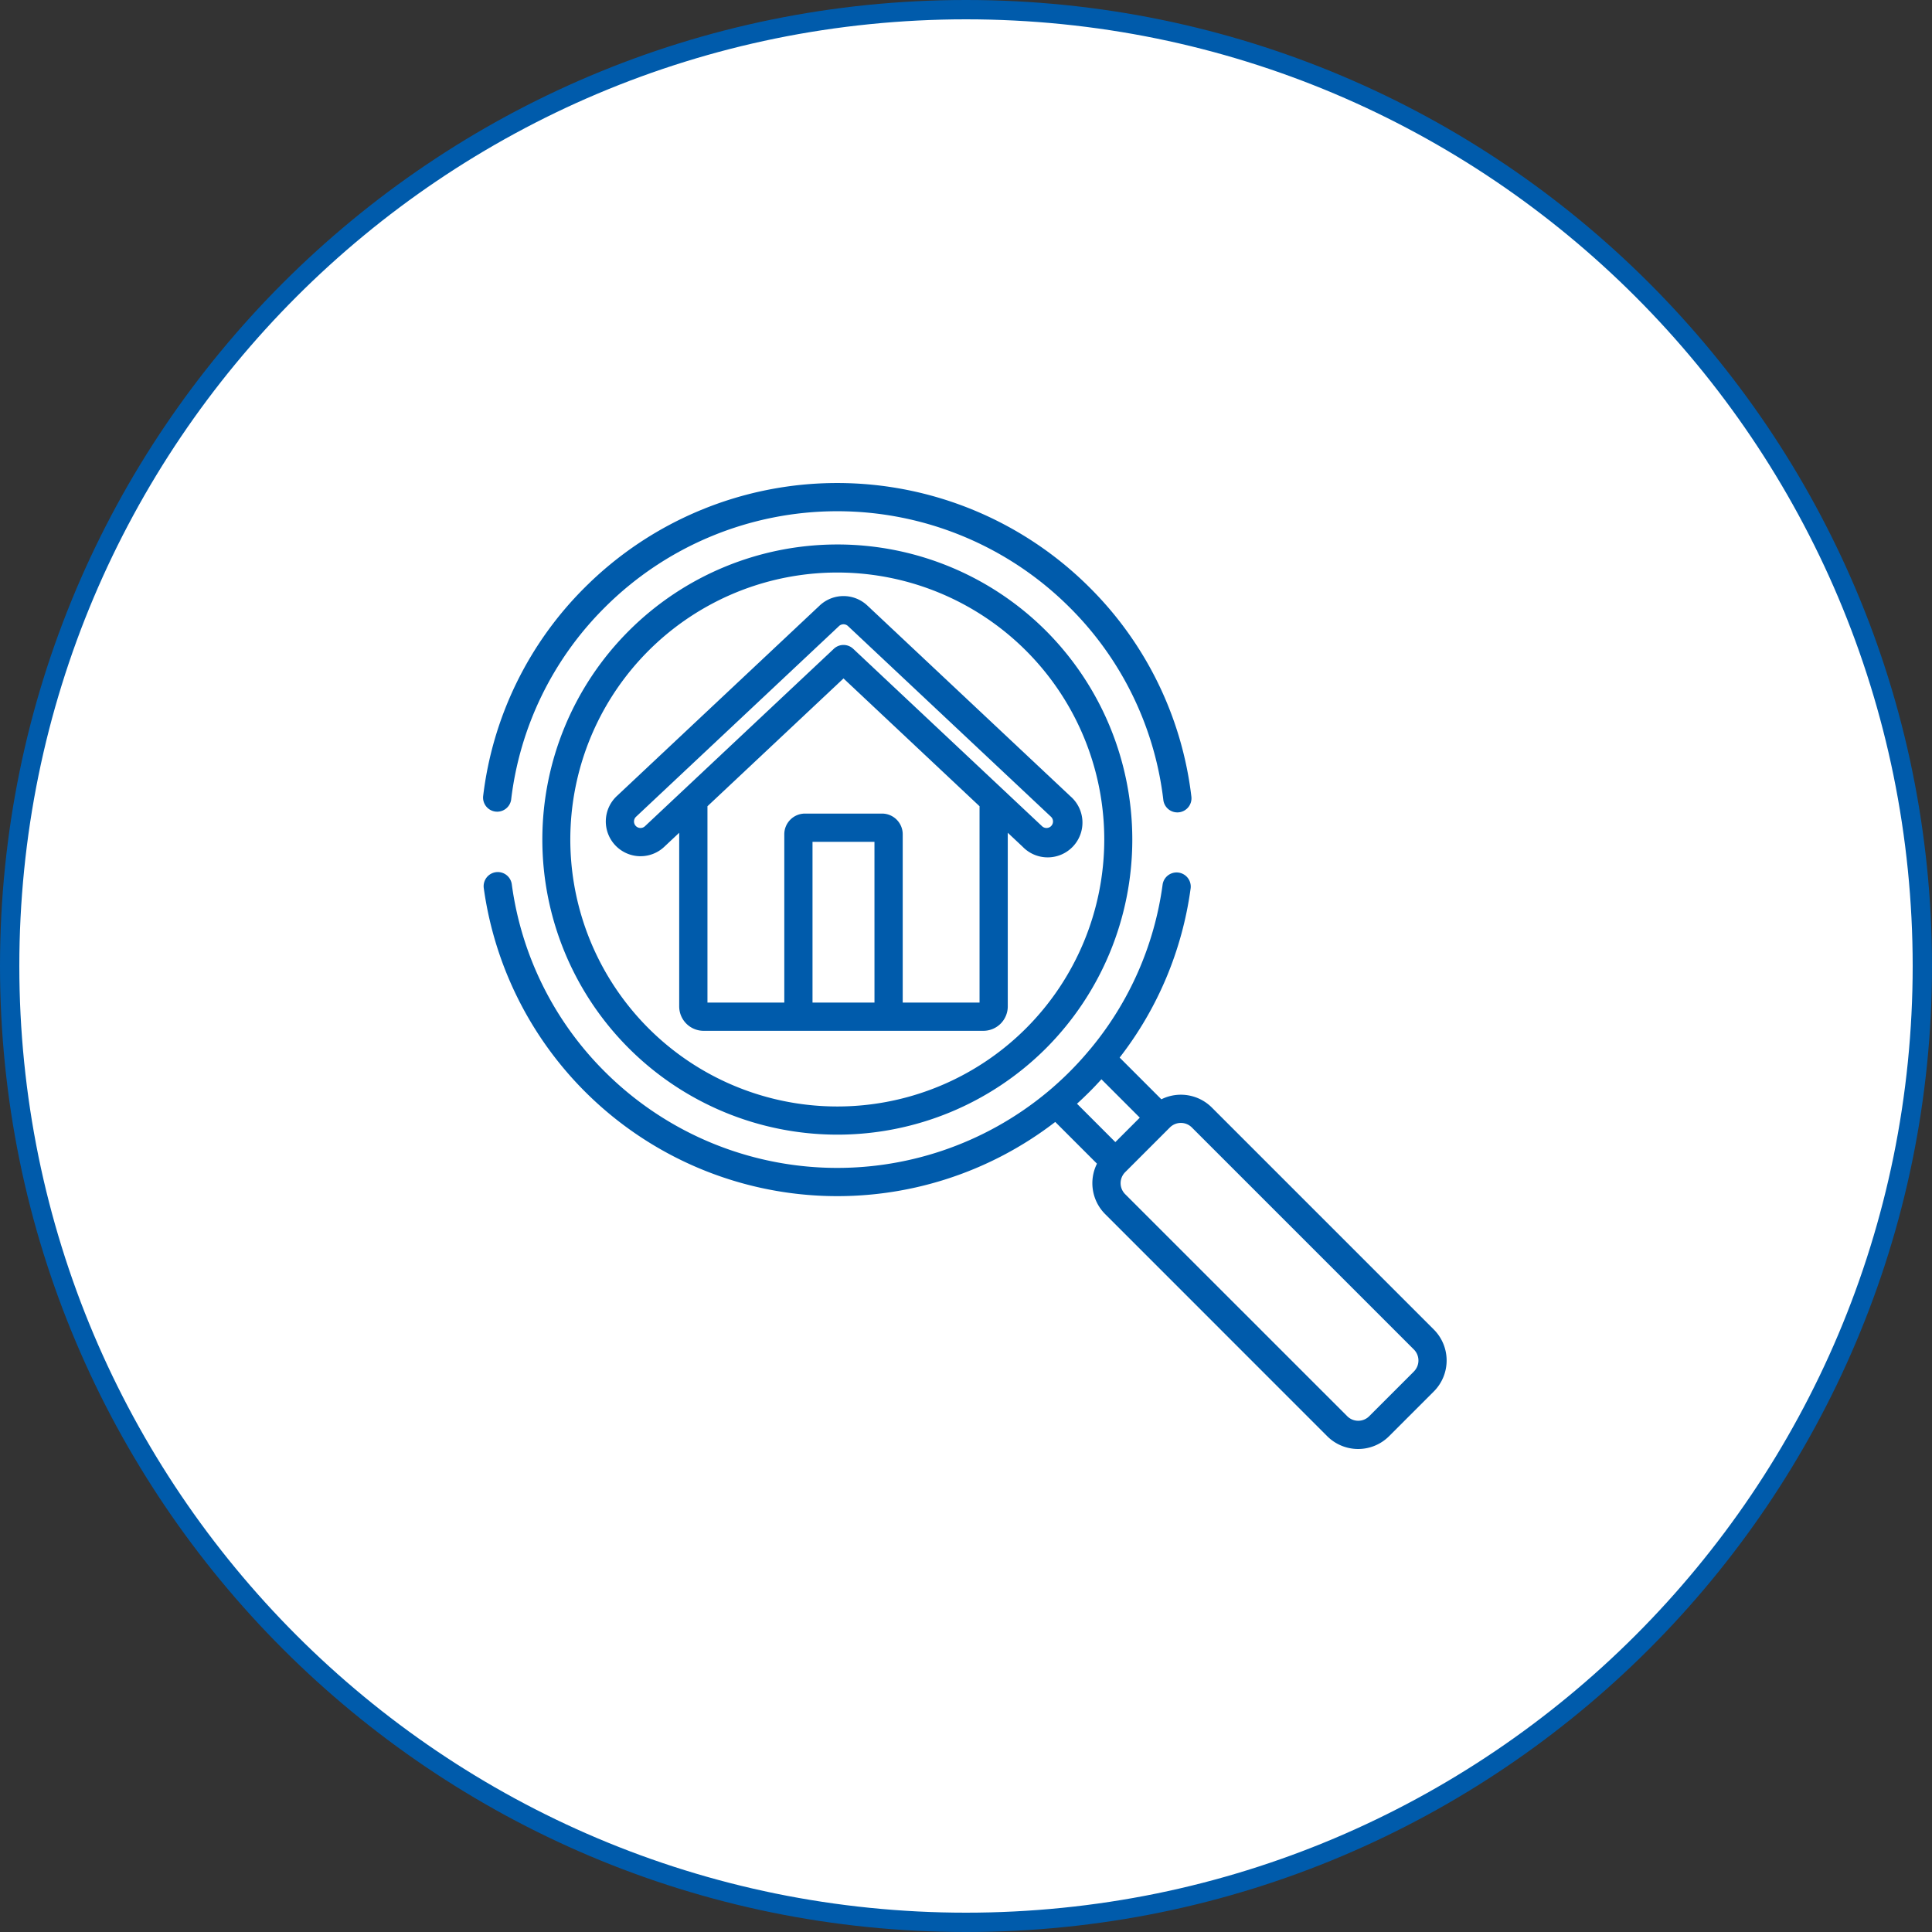<svg xmlns="http://www.w3.org/2000/svg" viewBox="-371 -680 200 200"><rect x="-371" y="-680" width="200" height="200" fill="#333333" stroke="none"/><defs><style>.a{fill:#fff;}.b,.d{fill:#005bab;}.c,.d{stroke:none;}</style></defs><g transform="translate(-621 -2001)"><g class="a" transform="translate(250 1321)"><path class="c" d="M 100 199 C 93.282 199 86.569 198.323 80.047 196.989 C 73.691 195.688 67.439 193.747 61.465 191.221 C 55.599 188.739 49.941 185.668 44.649 182.093 C 39.406 178.551 34.477 174.484 29.996 170.004 C 25.516 165.523 21.449 160.594 17.907 155.351 C 14.332 150.059 11.261 144.401 8.78 138.535 C 6.253 132.561 4.312 126.309 3.011 119.953 C 1.677 113.431 1 106.718 1 100 C 1 93.282 1.677 86.569 3.011 80.047 C 4.312 73.691 6.253 67.439 8.78 61.465 C 11.261 55.599 14.332 49.941 17.907 44.649 C 21.449 39.406 25.516 34.477 29.996 29.996 C 34.477 25.516 39.406 21.449 44.649 17.907 C 49.941 14.332 55.599 11.261 61.465 8.78 C 67.439 6.253 73.691 4.312 80.047 3.011 C 86.569 1.677 93.282 1 100 1 C 106.718 1 113.431 1.677 119.953 3.011 C 126.309 4.312 132.561 6.253 138.535 8.78 C 144.401 11.261 150.059 14.332 155.351 17.907 C 160.594 21.449 165.523 25.516 170.004 29.996 C 174.484 34.477 178.551 39.406 182.093 44.649 C 185.668 49.941 188.739 55.599 191.221 61.465 C 193.747 67.439 195.688 73.691 196.989 80.047 C 198.323 86.569 199 93.282 199 100 C 199 106.718 198.323 113.431 196.989 119.953 C 195.688 126.309 193.747 132.561 191.221 138.535 C 188.739 144.401 185.668 150.059 182.093 155.351 C 178.551 160.594 174.484 165.523 170.004 170.004 C 165.523 174.484 160.594 178.551 155.351 182.093 C 150.059 185.668 144.401 188.739 138.535 191.221 C 132.561 193.747 126.309 195.688 119.953 196.989 C 113.431 198.323 106.718 199 100 199 Z"/><path class="d" d="M 100 198 C 106.65 198 113.296 197.33 119.753 196.009 C 126.044 194.722 132.232 192.801 138.145 190.299 C 143.952 187.844 149.552 184.804 154.791 181.264 C 159.981 177.758 164.861 173.732 169.296 169.296 C 173.732 164.861 177.758 159.981 181.264 154.791 C 184.804 149.552 187.844 143.952 190.299 138.145 C 192.801 132.232 194.722 126.044 196.009 119.753 C 197.33 113.296 198 106.65 198 100 C 198 93.35 197.33 86.704 196.009 80.247 C 194.722 73.956 192.801 67.768 190.299 61.855 C 187.844 56.048 184.804 50.448 181.264 45.209 C 177.758 40.019 173.732 35.139 169.296 30.704 C 164.861 26.268 159.981 22.242 154.791 18.736 C 149.552 15.196 143.952 12.156 138.145 9.7 C 132.232 7.199 126.044 5.278 119.753 3.991 C 113.296 2.67 106.65 2 100 2 C 93.35 2 86.704 2.67 80.247 3.991 C 73.956 5.278 67.768 7.199 61.855 9.7 C 56.048 12.156 50.448 15.196 45.209 18.736 C 40.019 22.242 35.139 26.268 30.704 30.704 C 26.268 35.139 22.242 40.019 18.736 45.209 C 15.196 50.448 12.156 56.048 9.7 61.855 C 7.199 67.768 5.278 73.956 3.991 80.247 C 2.67 86.704 2 93.35 2 100 C 2 106.65 2.67 113.296 3.991 119.753 C 5.278 126.044 7.199 132.232 9.7 138.145 C 12.156 143.952 15.196 149.552 18.736 154.791 C 22.242 159.981 26.268 164.861 30.704 169.296 C 35.139 173.732 40.019 177.758 45.209 181.264 C 50.448 184.804 56.048 187.844 61.855 190.299 C 67.768 192.801 73.956 194.722 80.247 196.009 C 86.704 197.33 93.35 198 100 198 M 100 200 C 44.772 200 0 155.228 0 100 C 0 44.772 44.772 0 100 0 C 155.228 0 200 44.772 200 100 C 200 155.228 155.228 200 100 200 Z"/></g><g transform="translate(50 -573)"><path class="b" d="M73.952,32.459A36.558,36.558,0,0,0,63.4,10.8a36.97,36.97,0,0,0-52.224,0A36.561,36.561,0,0,0,.633,32.452a1.462,1.462,0,0,0,2.9.351,33.661,33.661,0,0,1,9.713-19.937,34.043,34.043,0,0,1,48.09,0A33.658,33.658,0,0,1,71.05,32.809,1.462,1.462,0,0,0,72.5,34.1a1.51,1.51,0,0,0,.177-.011A1.462,1.462,0,0,0,73.952,32.459Z" transform="translate(249.378 1944)"/><path class="b" d="M84.131,41.521a30.547,30.547,0,1,0,0,43.22A30.6,30.6,0,0,0,84.131,41.521ZM82.064,82.673a27.637,27.637,0,1,1,8.1-19.543A27.669,27.669,0,0,1,82.064,82.673Z" transform="translate(224.149 1917.78)"/><path class="b" d="M99.342,253.572,76.356,230.585a4.537,4.537,0,0,0-5.222-.849l-4.318-4.319a36.535,36.535,0,0,0,7.346-17.5,1.462,1.462,0,0,0-2.9-.4,33.641,33.641,0,0,1-7.5,17.036c-.011.012-.022.023-.033.035-.506.608-1.031,1.2-1.565,1.756h0q-.267.28-.537.55c-.191.191-.383.378-.577.563-.126.12-.256.24-.385.359l-.187.173q-.244.222-.493.44l-.089.079q-.257.224-.52.443a34.05,34.05,0,0,1-45.839-2.056A33.7,33.7,0,0,1,3.89,207.476a1.462,1.462,0,1,0-2.9.4A36.953,36.953,0,0,0,60.148,232.08l4.32,4.32a4.524,4.524,0,0,0,.85,5.223L88.3,264.609a4.531,4.531,0,0,0,6.409,0l4.629-4.629h0A4.537,4.537,0,0,0,99.342,253.572ZM62.4,230.194q.332-.3.659-.612l.089-.087c.184-.177.368-.354.549-.535q.313-.313.616-.632l.017-.018q.3-.32.6-.646l3.971,3.971-2.531,2.531Zm34.879,27.72-4.629,4.629a1.608,1.608,0,0,1-2.274,0L67.386,239.556a1.61,1.61,0,0,1,0-2.275l.016-.016,4.613-4.613a1.61,1.61,0,0,1,2.275,0l22.986,22.986A1.611,1.611,0,0,1,97.275,257.913Z" transform="translate(249.09 1778.063)"/><path class="b" d="M113.785,80.639,92.771,60.9a3.6,3.6,0,0,0-4.925,0L66.831,80.639a3.6,3.6,0,0,0,2.35,6.216l.115,0a3.571,3.571,0,0,0,2.459-.975L73.3,84.429v17.977a2.526,2.526,0,0,0,2.524,2.524h28.965a2.526,2.526,0,0,0,2.524-2.524V84.428l1.546,1.453a3.6,3.6,0,1,0,4.924-5.242Zm-20.27,21.368H87.1V85.366h6.413Zm10.877,0H96.438V84.583A2.142,2.142,0,0,0,94.3,82.443H86.318a2.142,2.142,0,0,0-2.139,2.139v17.424H76.225V81.683l14.083-13.23,14.083,13.23Zm7.422-18.285a.673.673,0,0,1-.952.029L91.309,65.382a1.462,1.462,0,0,0-2,0L69.755,83.751a.673.673,0,0,1-.922-.981L89.847,63.028a.674.674,0,0,1,.922,0l21.015,19.741a.673.673,0,0,1,.029.952Z" transform="translate(197.011 1895.779)"/></g></g></svg>